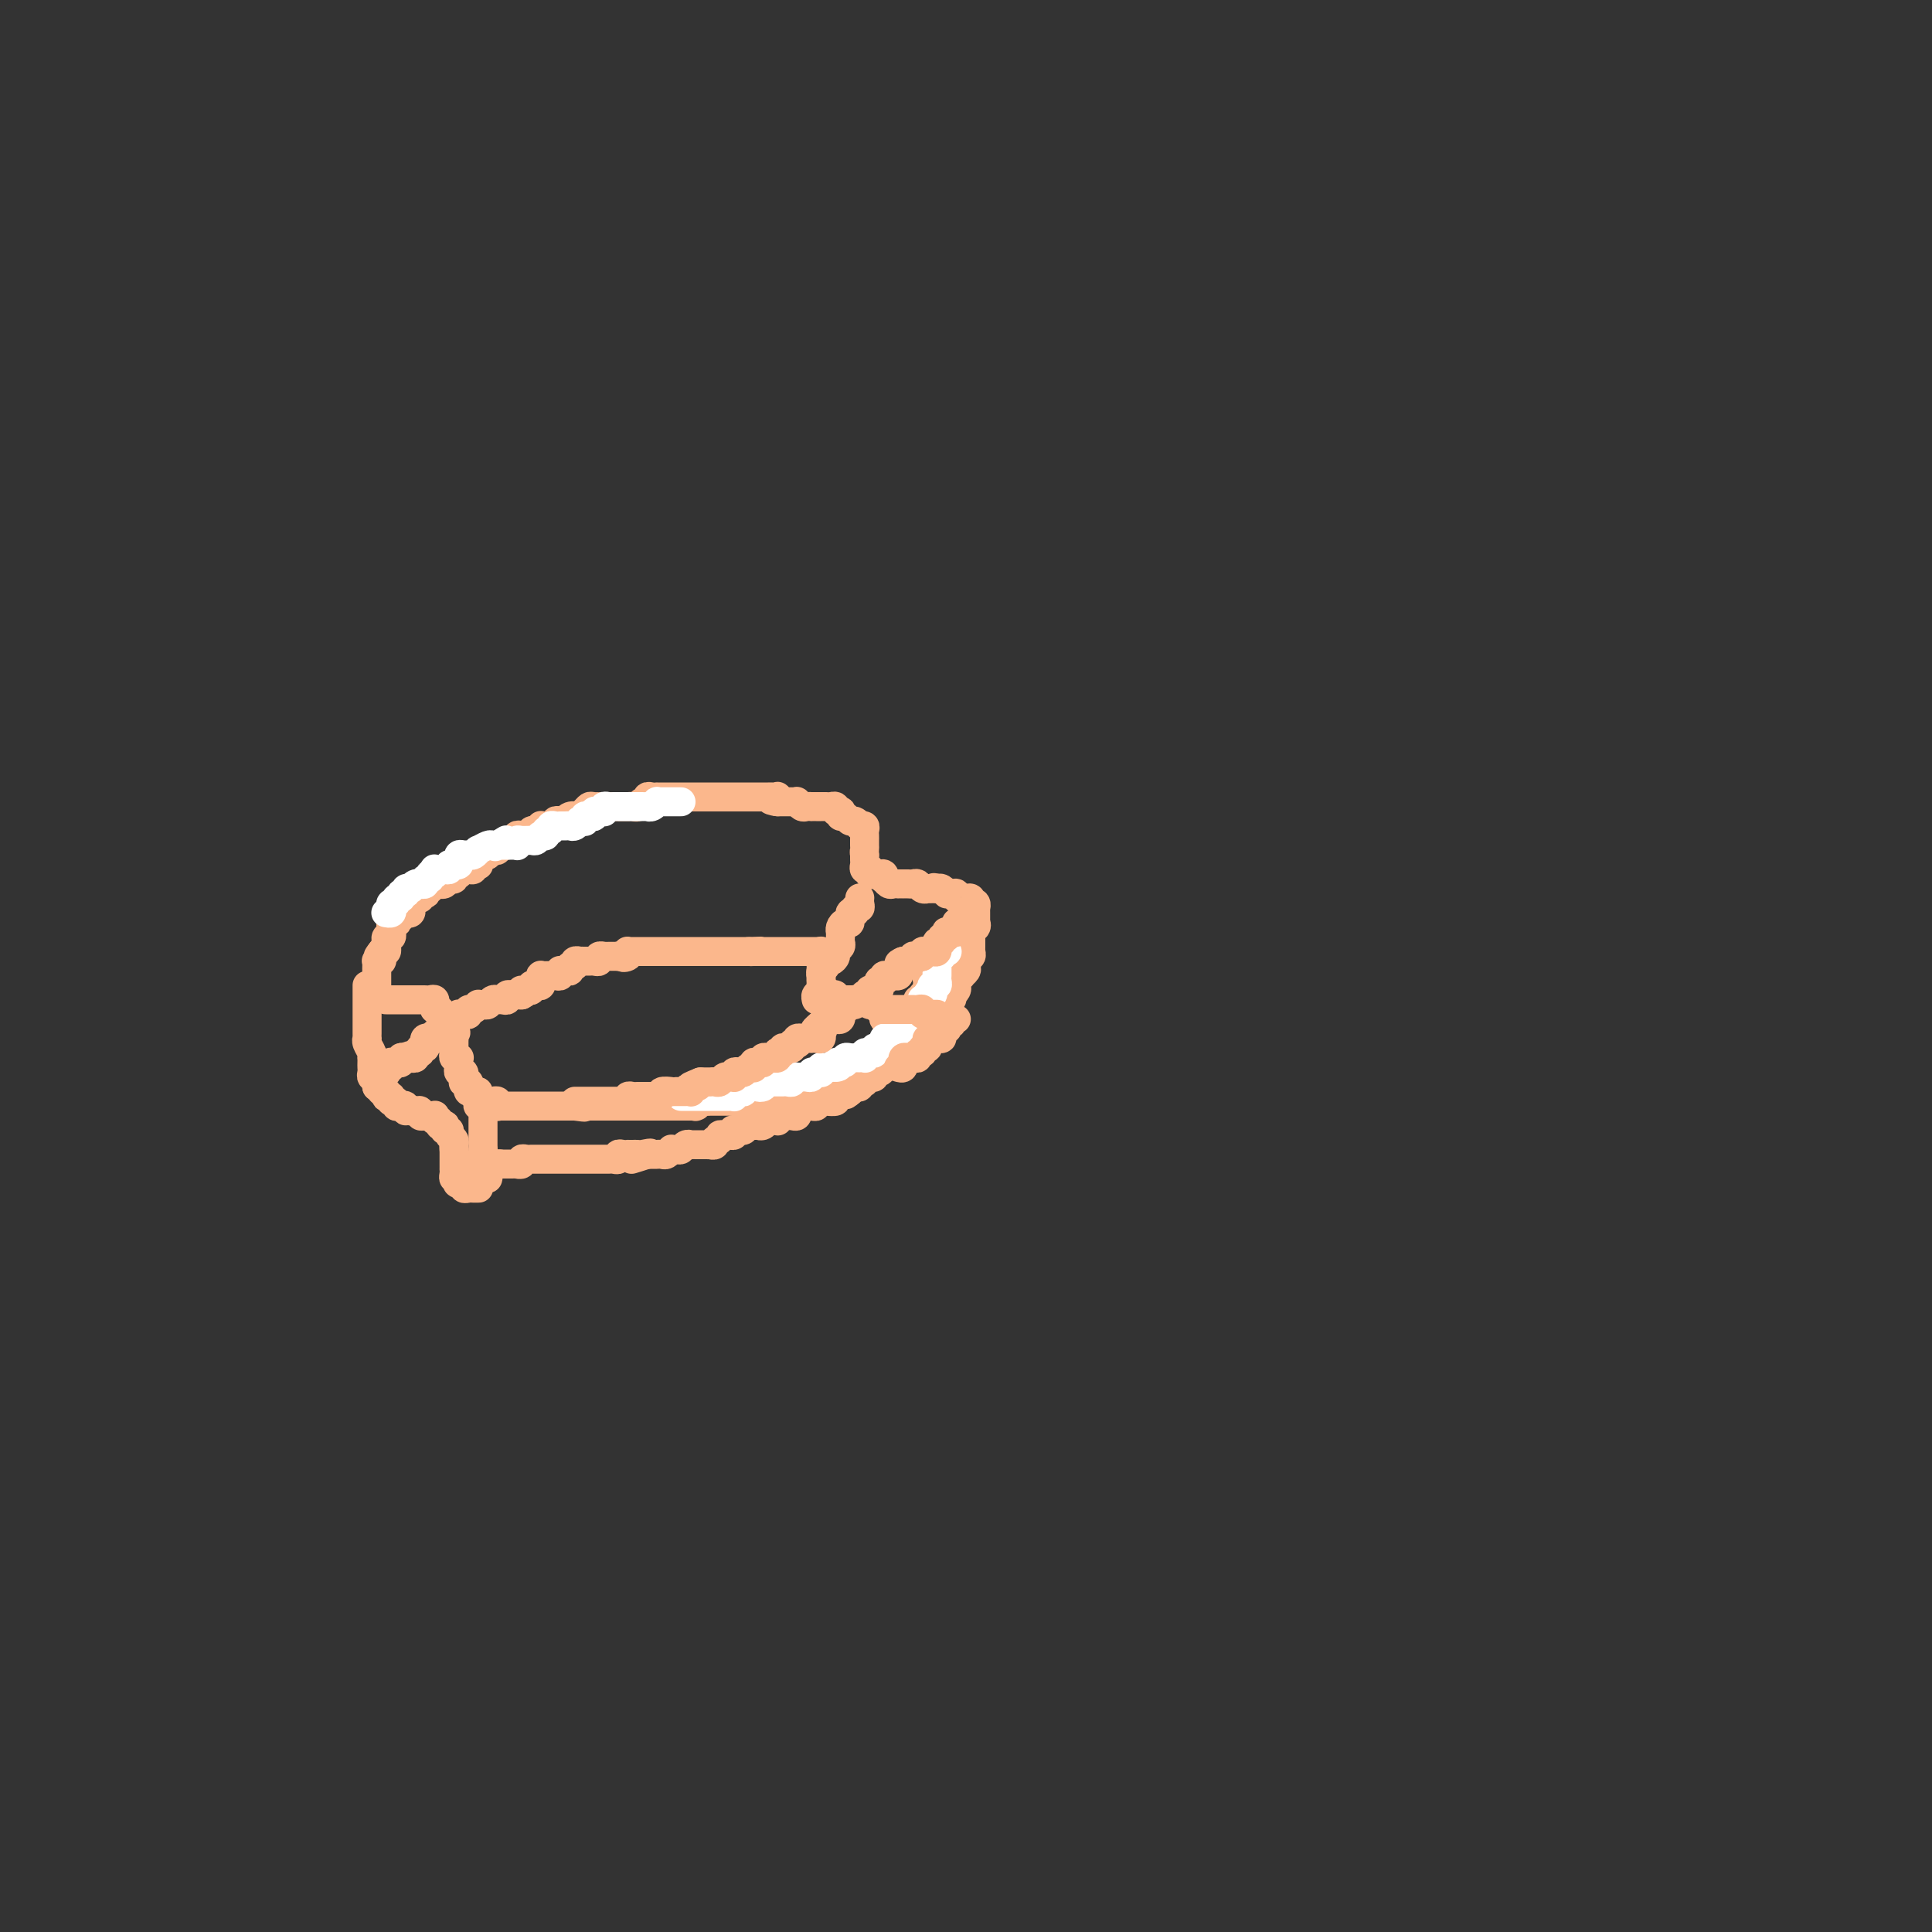 <svg viewBox='0 0 400 400' version='1.1' xmlns='http://www.w3.org/2000/svg' xmlns:xlink='http://www.w3.org/1999/xlink'><rect x="0" y="0" width="400" height="400" fill="#333333" stroke="none"/><g fill='none' stroke='#FBB78C' stroke-width='6' stroke-linecap='round' stroke-linejoin='round'><path d='M80,207c-0.120,-0.000 -0.239,-0.000 0,0c0.239,0.000 0.837,0.000 1,0c0.163,-0.000 -0.110,-0.000 0,0c0.110,0.000 0.603,0.000 1,0c0.397,-0.000 0.698,-0.000 1,0c0.302,0.000 0.606,0.000 1,0c0.394,-0.000 0.880,-0.000 1,0c0.120,0.000 -0.125,0.000 0,0c0.125,-0.000 0.621,-0.000 1,0c0.379,0.000 0.640,0.000 1,0c0.360,-0.000 0.818,-0.001 1,0c0.182,0.001 0.087,0.004 0,0c-0.087,-0.004 -0.167,-0.016 0,0c0.167,0.016 0.579,0.061 1,0c0.421,-0.061 0.849,-0.228 1,0c0.151,0.228 0.026,0.850 0,1c-0.026,0.150 0.048,-0.171 0,0c-0.048,0.171 -0.220,0.834 0,1c0.220,0.166 0.830,-0.167 1,0c0.170,0.167 -0.099,0.833 0,1c0.099,0.167 0.566,-0.166 1,0c0.434,0.166 0.834,0.832 1,1c0.166,0.168 0.096,-0.161 0,0c-0.096,0.161 -0.218,0.813 0,1c0.218,0.187 0.777,-0.089 1,0c0.223,0.089 0.112,0.545 0,1'/><path d='M94,213c0.774,1.094 0.207,0.828 0,1c-0.207,0.172 -0.056,0.781 0,1c0.056,0.219 0.015,0.048 0,0c-0.015,-0.048 -0.004,0.028 0,0c0.004,-0.028 -0.000,-0.162 0,0c0.000,0.162 0.004,0.618 0,1c-0.004,0.382 -0.015,0.691 0,1c0.015,0.309 0.057,0.618 0,1c-0.057,0.382 -0.211,0.838 0,1c0.211,0.162 0.789,0.032 1,0c0.211,-0.032 0.056,0.034 0,0c-0.056,-0.034 -0.011,-0.168 0,0c0.011,0.168 -0.011,0.637 0,1c0.011,0.363 0.055,0.618 0,1c-0.055,0.382 -0.211,0.891 0,1c0.211,0.109 0.788,-0.181 1,0c0.212,0.181 0.061,0.832 0,1c-0.061,0.168 -0.030,-0.148 0,0c0.030,0.148 0.060,0.762 0,1c-0.060,0.238 -0.209,0.102 0,0c0.209,-0.102 0.777,-0.171 1,0c0.223,0.171 0.101,0.582 0,1c-0.101,0.418 -0.181,0.843 0,1c0.181,0.157 0.623,0.045 1,0c0.377,-0.045 0.688,-0.022 1,0'/><path d='M99,226c0.769,2.254 0.191,1.389 0,1c-0.191,-0.389 0.004,-0.300 0,0c-0.004,0.300 -0.209,0.813 0,1c0.209,0.187 0.830,0.049 1,0c0.170,-0.049 -0.112,-0.009 0,0c0.112,0.009 0.619,-0.012 1,0c0.381,0.012 0.637,0.056 1,0c0.363,-0.056 0.832,-0.211 1,0c0.168,0.211 0.034,0.789 0,1c-0.034,0.211 0.032,0.057 0,0c-0.032,-0.057 -0.162,-0.015 0,0c0.162,0.015 0.617,0.004 1,0c0.383,-0.004 0.694,-0.001 1,0c0.306,0.001 0.607,0.000 1,0c0.393,-0.000 0.879,-0.000 1,0c0.121,0.000 -0.122,0.000 0,0c0.122,-0.000 0.611,-0.000 1,0c0.389,0.000 0.679,0.000 1,0c0.321,-0.000 0.674,-0.000 1,0c0.326,0.000 0.626,0.000 1,0c0.374,-0.000 0.821,-0.000 1,0c0.179,0.000 0.089,0.000 0,0c-0.089,-0.000 -0.178,-0.000 0,0c0.178,0.000 0.621,0.000 1,0c0.379,-0.000 0.693,-0.000 1,0c0.307,0.000 0.607,0.000 1,0c0.393,-0.000 0.879,-0.000 1,0c0.121,0.000 -0.122,0.000 0,0c0.122,-0.000 0.610,-0.000 1,0c0.390,0.000 0.683,0.000 1,0c0.317,-0.000 0.659,-0.000 1,0'/><path d='M119,229c3.338,0.464 1.682,0.124 1,0c-0.682,-0.124 -0.390,-0.033 0,0c0.390,0.033 0.878,0.009 1,0c0.122,-0.009 -0.121,-0.002 0,0c0.121,0.002 0.606,0.001 1,0c0.394,-0.001 0.697,-0.000 1,0c0.303,0.000 0.606,0.000 1,0c0.394,-0.000 0.880,-0.000 1,0c0.120,0.000 -0.126,0.000 0,0c0.126,-0.000 0.625,-0.000 1,0c0.375,0.000 0.626,0.000 1,0c0.374,-0.000 0.870,-0.000 1,0c0.130,0.000 -0.106,0.000 0,0c0.106,-0.000 0.553,-0.000 1,0c0.447,0.000 0.893,0.000 1,0c0.107,-0.000 -0.125,-0.000 0,0c0.125,0.000 0.607,0.000 1,0c0.393,-0.000 0.696,-0.000 1,0c0.304,0.000 0.607,0.000 1,0c0.393,-0.000 0.875,-0.000 1,0c0.125,0.000 -0.107,0.000 0,0c0.107,-0.000 0.553,-0.000 1,0c0.447,0.000 0.894,0.000 1,0c0.106,0.000 -0.130,0.000 0,0c0.130,0.000 0.626,0.000 1,0c0.374,0.000 0.625,0.000 1,0c0.375,0.000 0.874,0.000 1,0c0.126,0.000 -0.121,0.000 0,0c0.121,0.000 0.609,0.000 1,0c0.391,0.000 0.683,0.000 1,0c0.317,0.000 0.658,0.000 1,0'/><path d='M142,229c3.802,-0.001 1.806,-0.004 1,0c-0.806,0.004 -0.423,0.015 0,0c0.423,-0.015 0.887,-0.057 1,0c0.113,0.057 -0.124,0.211 0,0c0.124,-0.211 0.611,-0.789 1,-1c0.389,-0.211 0.682,-0.057 1,0c0.318,0.057 0.662,0.015 1,0c0.338,-0.015 0.669,-0.004 1,0c0.331,0.004 0.663,0.001 1,0c0.337,-0.001 0.678,-0.000 1,0c0.322,0.000 0.625,0.000 1,0c0.375,-0.000 0.821,-0.000 1,0c0.179,0.000 0.089,0.000 0,0c-0.089,-0.000 -0.179,-0.000 0,0c0.179,0.000 0.626,0.001 1,0c0.374,-0.001 0.674,-0.004 1,0c0.326,0.004 0.679,0.015 1,0c0.321,-0.015 0.611,-0.057 1,0c0.389,0.057 0.878,0.211 1,0c0.122,-0.211 -0.121,-0.789 0,-1c0.121,-0.211 0.607,-0.057 1,0c0.393,0.057 0.694,0.016 1,0c0.306,-0.016 0.616,-0.008 1,0c0.384,0.008 0.842,0.016 1,0c0.158,-0.016 0.017,-0.057 0,0c-0.017,0.057 0.090,0.212 0,0c-0.090,-0.212 -0.379,-0.793 0,-1c0.379,-0.207 1.425,-0.042 2,0c0.575,0.042 0.679,-0.040 1,0c0.321,0.040 0.860,0.203 1,0c0.140,-0.203 -0.117,-0.772 0,-1c0.117,-0.228 0.610,-0.114 1,0c0.390,0.114 0.678,0.228 1,0c0.322,-0.228 0.678,-0.797 1,-1c0.322,-0.203 0.611,-0.040 1,0c0.389,0.040 0.877,-0.042 1,0c0.123,0.042 -0.121,0.207 0,0c0.121,-0.207 0.606,-0.788 1,-1c0.394,-0.212 0.697,-0.056 1,0c0.303,0.056 0.606,0.011 1,0c0.394,-0.011 0.879,0.012 1,0c0.121,-0.012 -0.123,-0.058 0,0c0.123,0.058 0.611,0.222 1,0c0.389,-0.222 0.678,-0.829 1,-1c0.322,-0.171 0.678,0.094 1,0c0.322,-0.094 0.611,-0.547 1,-1c0.389,-0.453 0.877,-0.906 1,-1c0.123,-0.094 -0.121,0.171 0,0c0.121,-0.171 0.606,-0.778 1,-1c0.394,-0.222 0.697,-0.059 1,0c0.303,0.059 0.606,0.013 1,0c0.394,-0.013 0.880,0.007 1,0c0.120,-0.007 -0.127,-0.039 0,0c0.127,0.039 0.626,0.150 1,0c0.374,-0.150 0.621,-0.561 1,-1c0.379,-0.439 0.889,-0.906 1,-1c0.111,-0.094 -0.176,0.185 0,0c0.176,-0.185 0.816,-0.834 1,-1c0.184,-0.166 -0.088,0.151 0,0c0.088,-0.151 0.535,-0.772 1,-1c0.465,-0.228 0.948,-0.065 1,0c0.052,0.065 -0.326,0.031 0,0c0.326,-0.031 1.355,-0.060 2,0c0.645,0.060 0.904,0.208 1,0c0.096,-0.208 0.027,-0.774 0,-1c-0.027,-0.226 -0.014,-0.113 0,0'/><path d='M192,214c2.585,-1.631 0.549,-1.208 0,-1c-0.549,0.208 0.389,0.200 1,0c0.611,-0.200 0.895,-0.594 1,-1c0.105,-0.406 0.032,-0.826 0,-1c-0.032,-0.174 -0.022,-0.102 0,0c0.022,0.102 0.058,0.234 0,0c-0.058,-0.234 -0.208,-0.833 0,-1c0.208,-0.167 0.774,0.100 1,0c0.226,-0.100 0.113,-0.566 0,-1c-0.113,-0.434 -0.228,-0.834 0,-1c0.228,-0.166 0.797,-0.096 1,0c0.203,0.096 0.041,0.218 0,0c-0.041,-0.218 0.041,-0.776 0,-1c-0.041,-0.224 -0.203,-0.116 0,0c0.203,0.116 0.772,0.238 1,0c0.228,-0.238 0.114,-0.837 0,-1c-0.114,-0.163 -0.228,0.110 0,0c0.228,-0.110 0.797,-0.604 1,-1c0.203,-0.396 0.039,-0.694 0,-1c-0.039,-0.306 0.046,-0.621 0,-1c-0.046,-0.379 -0.222,-0.822 0,-1c0.222,-0.178 0.844,-0.090 1,0c0.156,0.090 -0.154,0.183 0,0c0.154,-0.183 0.772,-0.642 1,-1c0.228,-0.358 0.065,-0.617 0,-1c-0.065,-0.383 -0.031,-0.891 0,-1c0.031,-0.109 0.061,0.182 0,0c-0.061,-0.182 -0.212,-0.836 0,-1c0.212,-0.164 0.789,0.164 1,0c0.211,-0.164 0.057,-0.818 0,-1c-0.057,-0.182 -0.015,0.110 0,0c0.015,-0.110 0.004,-0.622 0,-1c-0.004,-0.378 -0.001,-0.623 0,-1c0.001,-0.377 0.000,-0.884 0,-1c-0.000,-0.116 -0.000,0.161 0,0c0.000,-0.161 0.000,-0.760 0,-1c-0.000,-0.240 -0.000,-0.120 0,0'/><path d='M201,193c1.332,-3.491 0.161,-1.719 0,-1c-0.161,0.719 0.689,0.386 1,0c0.311,-0.386 0.083,-0.826 0,-1c-0.083,-0.174 -0.022,-0.084 0,0c0.022,0.084 0.006,0.162 0,0c-0.006,-0.162 -0.002,-0.564 0,-1c0.002,-0.436 0.002,-0.905 0,-1c-0.002,-0.095 -0.004,0.185 0,0c0.004,-0.185 0.015,-0.833 0,-1c-0.015,-0.167 -0.056,0.148 0,0c0.056,-0.148 0.208,-0.757 0,-1c-0.208,-0.243 -0.776,-0.118 -1,0c-0.224,0.118 -0.102,0.229 0,0c0.102,-0.229 0.186,-0.797 0,-1c-0.186,-0.203 -0.641,-0.040 -1,0c-0.359,0.040 -0.622,-0.042 -1,0c-0.378,0.042 -0.871,0.208 -1,0c-0.129,-0.208 0.106,-0.792 0,-1c-0.106,-0.208 -0.553,-0.042 -1,0c-0.447,0.042 -0.893,-0.040 -1,0c-0.107,0.040 0.125,0.203 0,0c-0.125,-0.203 -0.607,-0.772 -1,-1c-0.393,-0.228 -0.696,-0.114 -1,0'/><path d='M194,184c-1.249,-0.464 -0.372,-0.125 0,0c0.372,0.125 0.240,0.034 0,0c-0.240,-0.034 -0.589,-0.013 -1,0c-0.411,0.013 -0.884,0.018 -1,0c-0.116,-0.018 0.124,-0.057 0,0c-0.124,0.057 -0.611,0.211 -1,0c-0.389,-0.211 -0.679,-0.789 -1,-1c-0.321,-0.211 -0.673,-0.057 -1,0c-0.327,0.057 -0.627,0.015 -1,0c-0.373,-0.015 -0.817,-0.004 -1,0c-0.183,0.004 -0.105,0.001 0,0c0.105,-0.001 0.235,0.001 0,0c-0.235,-0.001 -0.837,-0.004 -1,0c-0.163,0.004 0.114,0.016 0,0c-0.114,-0.016 -0.618,-0.061 -1,0c-0.382,0.061 -0.641,0.227 -1,0c-0.359,-0.227 -0.817,-0.846 -1,-1c-0.183,-0.154 -0.091,0.156 0,0c0.091,-0.156 0.182,-0.778 0,-1c-0.182,-0.222 -0.636,-0.046 -1,0c-0.364,0.046 -0.637,-0.039 -1,0c-0.363,0.039 -0.815,0.204 -1,0c-0.185,-0.204 -0.102,-0.775 0,-1c0.102,-0.225 0.224,-0.102 0,0c-0.224,0.102 -0.792,0.185 -1,0c-0.208,-0.185 -0.056,-0.637 0,-1c0.056,-0.363 0.015,-0.636 0,-1c-0.015,-0.364 -0.004,-0.818 0,-1c0.004,-0.182 0.002,-0.091 0,0'/><path d='M179,177c-0.155,-0.786 -0.041,-0.749 0,-1c0.041,-0.251 0.011,-0.788 0,-1c-0.011,-0.212 -0.003,-0.098 0,0c0.003,0.098 0.002,0.180 0,0c-0.002,-0.180 -0.005,-0.623 0,-1c0.005,-0.377 0.016,-0.688 0,-1c-0.016,-0.312 -0.060,-0.623 0,-1c0.060,-0.377 0.223,-0.818 0,-1c-0.223,-0.182 -0.833,-0.105 -1,0c-0.167,0.105 0.109,0.239 0,0c-0.109,-0.239 -0.604,-0.852 -1,-1c-0.396,-0.148 -0.694,0.170 -1,0c-0.306,-0.170 -0.622,-0.829 -1,-1c-0.378,-0.171 -0.818,0.147 -1,0c-0.182,-0.147 -0.104,-0.757 0,-1c0.104,-0.243 0.235,-0.118 0,0c-0.235,0.118 -0.837,0.228 -1,0c-0.163,-0.228 0.114,-0.793 0,-1c-0.114,-0.207 -0.618,-0.055 -1,0c-0.382,0.055 -0.641,0.015 -1,0c-0.359,-0.015 -0.818,-0.004 -1,0c-0.182,0.004 -0.086,0.001 0,0c0.086,-0.001 0.164,-0.001 0,0c-0.164,0.001 -0.568,0.001 -1,0c-0.432,-0.001 -0.890,-0.004 -1,0c-0.110,0.004 0.129,0.015 0,0c-0.129,-0.015 -0.625,-0.057 -1,0c-0.375,0.057 -0.629,0.211 -1,0c-0.371,-0.211 -0.859,-0.789 -1,-1c-0.141,-0.211 0.065,-0.057 0,0c-0.065,0.057 -0.402,0.015 -1,0c-0.598,-0.015 -1.457,-0.004 -2,0c-0.543,0.004 -0.772,0.002 -1,0'/><path d='M161,166c-2.781,-0.713 -0.734,0.005 0,0c0.734,-0.005 0.155,-0.733 0,-1c-0.155,-0.267 0.113,-0.071 0,0c-0.113,0.071 -0.608,0.019 -1,0c-0.392,-0.019 -0.682,-0.005 -1,0c-0.318,0.005 -0.662,0.001 -1,0c-0.338,-0.001 -0.668,-0.000 -1,0c-0.332,0.000 -0.667,0.000 -1,0c-0.333,-0.000 -0.664,-0.000 -1,0c-0.336,0.000 -0.678,0.000 -1,0c-0.322,-0.000 -0.625,-0.000 -1,0c-0.375,0.000 -0.821,0.000 -1,0c-0.179,-0.000 -0.089,-0.000 0,0c0.089,0.000 0.179,0.000 0,0c-0.179,-0.000 -0.626,-0.000 -1,0c-0.374,0.000 -0.674,0.000 -1,0c-0.326,-0.000 -0.679,-0.000 -1,0c-0.321,0.000 -0.611,0.000 -1,0c-0.389,-0.000 -0.879,-0.000 -1,0c-0.121,0.000 0.126,-0.000 0,0c-0.126,0.000 -0.627,0.000 -1,0c-0.373,-0.000 -0.620,-0.000 -1,0c-0.380,0.000 -0.893,0.000 -1,0c-0.107,-0.000 0.193,-0.000 0,0c-0.193,0.000 -0.879,0.000 -1,0c-0.121,-0.000 0.322,-0.000 0,0c-0.322,0.000 -1.410,0.000 -2,0c-0.590,-0.000 -0.683,-0.000 -1,0c-0.317,0.000 -0.860,0.000 -1,0c-0.140,-0.000 0.121,-0.000 0,0c-0.121,0.000 -0.624,0.000 -1,0c-0.376,-0.000 -0.627,-0.001 -1,0c-0.373,0.001 -0.870,0.004 -1,0c-0.130,-0.004 0.106,-0.016 0,0c-0.106,0.016 -0.553,0.061 -1,0c-0.447,-0.061 -0.893,-0.226 -1,0c-0.107,0.226 0.125,0.845 0,1c-0.125,0.155 -0.606,-0.155 -1,0c-0.394,0.155 -0.702,0.774 -1,1c-0.298,0.226 -0.587,0.061 -1,0c-0.413,-0.061 -0.951,-0.016 -1,0c-0.049,0.016 0.391,0.004 0,0c-0.391,-0.004 -1.611,-0.001 -2,0c-0.389,0.001 0.055,0.000 0,0c-0.055,-0.000 -0.610,0.000 -1,0c-0.390,-0.000 -0.615,-0.001 -1,0c-0.385,0.001 -0.929,0.003 -1,0c-0.071,-0.003 0.330,-0.011 0,0c-0.330,0.011 -1.393,0.042 -2,0c-0.607,-0.042 -0.758,-0.156 -1,0c-0.242,0.156 -0.576,0.581 -1,1c-0.424,0.419 -0.939,0.830 -1,1c-0.061,0.170 0.333,0.097 0,0c-0.333,-0.097 -1.394,-0.218 -2,0c-0.606,0.218 -0.757,0.776 -1,1c-0.243,0.224 -0.577,0.112 -1,0c-0.423,-0.112 -0.936,-0.226 -1,0c-0.064,0.226 0.323,0.792 0,1c-0.323,0.208 -1.354,0.060 -2,0c-0.646,-0.060 -0.908,-0.030 -1,0c-0.092,0.030 -0.013,0.060 0,0c0.013,-0.060 -0.038,-0.208 0,0c0.038,0.208 0.165,0.774 0,1c-0.165,0.226 -0.623,0.112 -1,0c-0.377,-0.112 -0.675,-0.222 -1,0c-0.325,0.222 -0.678,0.778 -1,1c-0.322,0.222 -0.612,0.111 -1,0c-0.388,-0.111 -0.874,-0.222 -1,0c-0.126,0.222 0.107,0.778 0,1c-0.107,0.222 -0.553,0.111 -1,0'/><path d='M106,174c-4.514,1.618 -1.798,1.165 -1,1c0.798,-0.165 -0.321,-0.040 -1,0c-0.679,0.040 -0.917,-0.003 -1,0c-0.083,0.003 -0.012,0.052 0,0c0.012,-0.052 -0.034,-0.206 0,0c0.034,0.206 0.150,0.773 0,1c-0.150,0.227 -0.566,0.113 -1,0c-0.434,-0.113 -0.887,-0.224 -1,0c-0.113,0.224 0.113,0.782 0,1c-0.113,0.218 -0.565,0.097 -1,0c-0.435,-0.097 -0.853,-0.171 -1,0c-0.147,0.171 -0.025,0.585 0,1c0.025,0.415 -0.049,0.829 0,1c0.049,0.171 0.219,0.098 0,0c-0.219,-0.098 -0.828,-0.222 -1,0c-0.172,0.222 0.093,0.790 0,1c-0.093,0.210 -0.546,0.060 -1,0c-0.454,-0.060 -0.910,-0.031 -1,0c-0.090,0.031 0.187,0.065 0,0c-0.187,-0.065 -0.838,-0.229 -1,0c-0.162,0.229 0.164,0.850 0,1c-0.164,0.150 -0.819,-0.170 -1,0c-0.181,0.170 0.110,0.830 0,1c-0.110,0.170 -0.622,-0.150 -1,0c-0.378,0.150 -0.622,0.771 -1,1c-0.378,0.229 -0.890,0.065 -1,0c-0.110,-0.065 0.182,-0.031 0,0c-0.182,0.031 -0.837,0.060 -1,0c-0.163,-0.060 0.166,-0.209 0,0c-0.166,0.209 -0.828,0.774 -1,1c-0.172,0.226 0.146,0.112 0,0c-0.146,-0.112 -0.756,-0.222 -1,0c-0.244,0.222 -0.121,0.777 0,1c0.121,0.223 0.239,0.115 0,0c-0.239,-0.115 -0.834,-0.237 -1,0c-0.166,0.237 0.099,0.833 0,1c-0.099,0.167 -0.561,-0.095 -1,0c-0.439,0.095 -0.854,0.547 -1,1c-0.146,0.453 -0.024,0.906 0,1c0.024,0.094 -0.050,-0.172 0,0c0.050,0.172 0.225,0.782 0,1c-0.225,0.218 -0.849,0.043 -1,0c-0.151,-0.043 0.169,0.045 0,0c-0.169,-0.045 -0.829,-0.222 -1,0c-0.171,0.222 0.147,0.843 0,1c-0.147,0.157 -0.757,-0.152 -1,0c-0.243,0.152 -0.118,0.763 0,1c0.118,0.237 0.227,0.101 0,0c-0.227,-0.101 -0.792,-0.167 -1,0c-0.208,0.167 -0.060,0.565 0,1c0.060,0.435 0.030,0.905 0,1c-0.030,0.095 -0.061,-0.186 0,0c0.061,0.186 0.212,0.837 0,1c-0.212,0.163 -0.788,-0.163 -1,0c-0.212,0.163 -0.060,0.814 0,1c0.060,0.186 0.026,-0.095 0,0c-0.026,0.095 -0.046,0.564 0,1c0.046,0.436 0.156,0.839 0,1c-0.156,0.161 -0.578,0.081 -1,0'/><path d='M79,197c-1.388,1.966 -0.358,0.382 0,0c0.358,-0.382 0.043,0.436 0,1c-0.043,0.564 0.185,0.872 0,1c-0.185,0.128 -0.781,0.077 -1,0c-0.219,-0.077 -0.059,-0.179 0,0c0.059,0.179 0.016,0.639 0,1c-0.016,0.361 -0.004,0.621 0,1c0.004,0.379 0.001,0.875 0,1c-0.001,0.125 -0.000,-0.120 0,0c0.000,0.120 0.000,0.607 0,1c-0.000,0.393 -0.000,0.693 0,1c0.000,0.307 0.000,0.621 0,1c-0.000,0.379 -0.000,0.823 0,1c0.000,0.177 0.000,0.089 0,0'/><path d='M99,228c0.030,-0.119 0.061,-0.238 0,0c-0.061,0.238 -0.212,0.834 0,1c0.212,0.166 0.789,-0.096 1,0c0.211,0.096 0.057,0.552 0,1c-0.057,0.448 -0.015,0.890 0,1c0.015,0.110 0.004,-0.111 0,0c-0.004,0.111 -0.001,0.555 0,1c0.001,0.445 0.000,0.893 0,1c-0.000,0.107 -0.000,-0.125 0,0c0.000,0.125 0.000,0.607 0,1c-0.000,0.393 -0.000,0.696 0,1c0.000,0.304 0.000,0.607 0,1c-0.000,0.393 -0.000,0.875 0,1c0.000,0.125 0.000,-0.107 0,0c-0.000,0.107 -0.000,0.554 0,1'/><path d='M100,238c0.155,1.785 0.041,1.248 0,1c-0.041,-0.248 -0.011,-0.207 0,0c0.011,0.207 0.002,0.581 0,1c-0.002,0.419 0.003,0.882 0,1c-0.003,0.118 -0.015,-0.108 0,0c0.015,0.108 0.056,0.551 0,1c-0.056,0.449 -0.211,0.904 0,1c0.211,0.096 0.788,-0.166 1,0c0.212,0.166 0.061,0.762 0,1c-0.061,0.238 -0.030,0.119 0,0'/><path d='M99,246c0.091,-0.002 0.183,-0.004 0,0c-0.183,0.004 -0.640,0.015 -1,0c-0.360,-0.015 -0.622,-0.056 -1,0c-0.378,0.056 -0.871,0.207 -1,0c-0.129,-0.207 0.106,-0.774 0,-1c-0.106,-0.226 -0.553,-0.113 -1,0'/><path d='M95,245c-0.635,-0.091 -0.223,0.182 0,0c0.223,-0.182 0.256,-0.818 0,-1c-0.256,-0.182 -0.801,0.091 -1,0c-0.199,-0.091 -0.053,-0.545 0,-1c0.053,-0.455 0.014,-0.909 0,-1c-0.014,-0.091 -0.004,0.182 0,0c0.004,-0.182 0.001,-0.819 0,-1c-0.001,-0.181 -0.000,0.092 0,0c0.000,-0.092 0.000,-0.551 0,-1c-0.000,-0.449 -0.000,-0.890 0,-1c0.000,-0.110 0.000,0.111 0,0c-0.000,-0.111 -0.000,-0.556 0,-1'/><path d='M94,238c-0.150,-1.323 -0.025,-1.129 0,-1c0.025,0.129 -0.050,0.193 0,0c0.050,-0.193 0.223,-0.644 0,-1c-0.223,-0.356 -0.843,-0.618 -1,-1c-0.157,-0.382 0.150,-0.886 0,-1c-0.150,-0.114 -0.757,0.162 -1,0c-0.243,-0.162 -0.121,-0.760 0,-1c0.121,-0.240 0.243,-0.121 0,0c-0.243,0.121 -0.849,0.243 -1,0c-0.151,-0.243 0.153,-0.850 0,-1c-0.153,-0.150 -0.763,0.156 -1,0c-0.237,-0.156 -0.102,-0.774 0,-1c0.102,-0.226 0.172,-0.061 0,0c-0.172,0.061 -0.586,0.017 -1,0c-0.414,-0.017 -0.828,-0.008 -1,0c-0.172,0.008 -0.101,0.016 0,0c0.101,-0.016 0.234,-0.057 0,0c-0.234,0.057 -0.833,0.211 -1,0c-0.167,-0.211 0.100,-0.789 0,-1c-0.100,-0.211 -0.565,-0.057 -1,0c-0.435,0.057 -0.838,0.016 -1,0c-0.162,-0.016 -0.081,-0.008 0,0'/><path d='M85,230c-1.630,-1.178 -1.206,-0.123 -1,0c0.206,0.123 0.195,-0.685 0,-1c-0.195,-0.315 -0.574,-0.137 -1,0c-0.426,0.137 -0.899,0.234 -1,0c-0.101,-0.234 0.170,-0.798 0,-1c-0.170,-0.202 -0.781,-0.040 -1,0c-0.219,0.040 -0.045,-0.041 0,0c0.045,0.041 -0.040,0.203 0,0c0.040,-0.203 0.203,-0.772 0,-1c-0.203,-0.228 -0.773,-0.116 -1,0c-0.227,0.116 -0.112,0.237 0,0c0.112,-0.237 0.223,-0.833 0,-1c-0.223,-0.167 -0.778,0.095 -1,0c-0.222,-0.095 -0.111,-0.548 0,-1'/><path d='M79,225c-1.156,-0.778 -1.044,-0.222 -1,0c0.044,0.222 0.022,0.111 0,0'/><path d='M78,225c0.002,-0.452 0.003,-0.905 0,-1c-0.003,-0.095 -0.011,0.167 0,0c0.011,-0.167 0.042,-0.762 0,-1c-0.042,-0.238 -0.156,-0.121 0,0c0.156,0.121 0.581,0.244 1,0c0.419,-0.244 0.830,-0.854 1,-1c0.170,-0.146 0.097,0.171 0,0c-0.097,-0.171 -0.220,-0.831 0,-1c0.220,-0.169 0.781,0.152 1,0c0.219,-0.152 0.096,-0.776 0,-1c-0.096,-0.224 -0.167,-0.046 0,0c0.167,0.046 0.570,-0.039 1,0c0.430,0.039 0.885,0.203 1,0c0.115,-0.203 -0.110,-0.772 0,-1c0.110,-0.228 0.555,-0.114 1,0'/><path d='M84,219c1.150,-0.929 1.025,-0.253 1,0c-0.025,0.253 0.050,0.083 0,0c-0.050,-0.083 -0.225,-0.079 0,0c0.225,0.079 0.849,0.232 1,0c0.151,-0.232 -0.170,-0.851 0,-1c0.170,-0.149 0.830,0.171 1,0c0.170,-0.171 -0.152,-0.834 0,-1c0.152,-0.166 0.777,0.166 1,0c0.223,-0.166 0.045,-0.829 0,-1c-0.045,-0.171 0.043,0.150 0,0c-0.043,-0.150 -0.218,-0.772 0,-1c0.218,-0.228 0.828,-0.061 1,0c0.172,0.061 -0.094,0.018 0,0c0.094,-0.018 0.547,-0.009 1,0'/><path d='M90,215c0.924,-0.635 0.234,-0.223 0,0c-0.234,0.223 -0.011,0.256 0,0c0.011,-0.256 -0.189,-0.800 0,-1c0.189,-0.200 0.768,-0.057 1,0c0.232,0.057 0.116,0.029 0,0'/><path d='M95,211c0.022,-0.425 0.044,-0.850 0,-1c-0.044,-0.150 -0.153,-0.025 0,0c0.153,0.025 0.567,-0.050 1,0c0.433,0.050 0.886,0.224 1,0c0.114,-0.224 -0.110,-0.845 0,-1c0.110,-0.155 0.554,0.156 1,0c0.446,-0.156 0.893,-0.778 1,-1c0.107,-0.222 -0.125,-0.046 0,0c0.125,0.046 0.608,-0.040 1,0c0.392,0.040 0.693,0.207 1,0c0.307,-0.207 0.621,-0.788 1,-1c0.379,-0.212 0.824,-0.056 1,0c0.176,0.056 0.085,0.011 0,0c-0.085,-0.011 -0.162,0.011 0,0c0.162,-0.011 0.564,-0.056 1,0c0.436,0.056 0.905,0.211 1,0c0.095,-0.211 -0.186,-0.789 0,-1c0.186,-0.211 0.837,-0.057 1,0c0.163,0.057 -0.163,0.015 0,0c0.163,-0.015 0.813,-0.004 1,0c0.187,0.004 -0.089,0.001 0,0c0.089,-0.001 0.545,-0.001 1,0'/><path d='M108,206c1.968,-0.996 0.386,-0.985 0,-1c-0.386,-0.015 0.422,-0.055 1,0c0.578,0.055 0.925,0.207 1,0c0.075,-0.207 -0.124,-0.772 0,-1c0.124,-0.228 0.569,-0.117 1,0c0.431,0.117 0.847,0.242 1,0c0.153,-0.242 0.044,-0.849 0,-1c-0.044,-0.151 -0.022,0.156 0,0c0.022,-0.156 0.044,-0.774 0,-1c-0.044,-0.226 -0.152,-0.061 0,0c0.152,0.061 0.566,0.017 1,0c0.434,-0.017 0.887,-0.008 1,0c0.113,0.008 -0.114,0.016 0,0c0.114,-0.016 0.569,-0.057 1,0c0.431,0.057 0.837,0.213 1,0c0.163,-0.213 0.081,-0.793 0,-1c-0.081,-0.207 -0.161,-0.040 0,0c0.161,0.040 0.564,-0.046 1,0c0.436,0.046 0.905,0.222 1,0c0.095,-0.222 -0.186,-0.844 0,-1c0.186,-0.156 0.838,0.154 1,0c0.162,-0.154 -0.167,-0.773 0,-1c0.167,-0.227 0.828,-0.061 1,0c0.172,0.061 -0.147,0.016 0,0c0.147,-0.016 0.760,-0.005 1,0c0.240,0.005 0.107,0.002 0,0c-0.107,-0.002 -0.187,-0.004 0,0c0.187,0.004 0.643,0.015 1,0c0.357,-0.015 0.617,-0.057 1,0c0.383,0.057 0.890,0.211 1,0c0.110,-0.211 -0.178,-0.789 0,-1c0.178,-0.211 0.822,-0.057 1,0c0.178,0.057 -0.110,0.015 0,0c0.110,-0.015 0.617,-0.004 1,0c0.383,0.004 0.642,0.001 1,0c0.358,-0.001 0.817,-0.000 1,0c0.183,0.000 0.092,0.000 0,0'/><path d='M128,198c3.261,-1.254 1.413,-0.389 1,0c-0.413,0.389 0.610,0.300 1,0c0.390,-0.300 0.146,-0.813 0,-1c-0.146,-0.187 -0.193,-0.050 0,0c0.193,0.050 0.625,0.013 1,0c0.375,-0.013 0.692,-0.004 1,0c0.308,0.004 0.608,0.001 1,0c0.392,-0.001 0.875,-0.000 1,0c0.125,0.000 -0.107,0.000 0,0c0.107,-0.000 0.553,-0.000 1,0c0.447,0.000 0.894,0.000 1,0c0.106,-0.000 -0.130,-0.000 0,0c0.130,0.000 0.626,0.000 1,0c0.374,-0.000 0.625,-0.000 1,0c0.375,0.000 0.874,0.000 1,0c0.126,-0.000 -0.120,-0.000 0,0c0.120,0.000 0.605,0.000 1,0c0.395,-0.000 0.698,-0.000 1,0c0.302,0.000 0.602,0.000 1,0c0.398,-0.000 0.894,-0.000 1,0c0.106,0.000 -0.179,0.000 0,0c0.179,-0.000 0.823,-0.000 1,0c0.177,0.000 -0.111,0.000 0,0c0.111,-0.000 0.621,-0.000 1,0c0.379,0.000 0.626,0.000 1,0c0.374,-0.000 0.874,-0.000 1,0c0.126,0.000 -0.121,-0.000 0,0c0.121,0.000 0.611,-0.000 1,0c0.389,0.000 0.679,-0.000 1,0c0.321,0.000 0.674,-0.000 1,0c0.326,0.000 0.626,-0.000 1,0c0.374,0.000 0.821,-0.000 1,0c0.179,0.000 0.089,-0.000 0,0c-0.089,0.000 -0.179,-0.000 0,0c0.179,0.000 0.625,-0.000 1,0c0.375,0.000 0.679,-0.000 1,0c0.321,0.000 0.661,0.000 1,0'/><path d='M155,197c4.416,-0.155 1.957,-0.041 1,0c-0.957,0.041 -0.411,0.011 0,0c0.411,-0.011 0.688,-0.003 1,0c0.312,0.003 0.658,0.001 1,0c0.342,-0.001 0.679,-0.000 1,0c0.321,0.000 0.625,0.000 1,0c0.375,-0.000 0.821,-0.000 1,0c0.179,0.000 0.089,0.000 0,0c-0.089,-0.000 -0.179,-0.000 0,0c0.179,0.000 0.625,0.000 1,0c0.375,-0.000 0.678,-0.000 1,0c0.322,0.000 0.664,0.000 1,0c0.336,-0.000 0.667,-0.000 1,0c0.333,0.000 0.667,0.000 1,0c0.333,-0.000 0.664,-0.000 1,0c0.336,0.000 0.678,0.000 1,0c0.322,-0.000 0.625,-0.000 1,0c0.375,0.000 0.821,0.000 1,0c0.179,-0.000 0.089,-0.000 0,0'/><path d='M170,197c0.000,-0.081 0.000,-0.162 0,0c0.000,0.162 0.000,0.568 0,1c0.000,0.432 0.000,0.890 0,1c0.000,0.110 0.000,-0.128 0,0c0.000,0.128 0.000,0.622 0,1c0.000,0.378 0.000,0.640 0,1c0.000,0.360 0.000,0.817 0,1c0.000,0.183 0.000,0.091 0,0'/><path d='M170,202c0.001,1.012 0.004,1.041 0,1c-0.004,-0.041 -0.016,-0.151 0,0c0.016,0.151 0.061,0.562 0,1c-0.061,0.438 -0.228,0.902 0,1c0.228,0.098 0.850,-0.171 1,0c0.150,0.171 -0.171,0.782 0,1c0.171,0.218 0.834,0.044 1,0c0.166,-0.044 -0.167,0.041 0,0c0.167,-0.041 0.832,-0.207 1,0c0.168,0.207 -0.162,0.788 0,1c0.162,0.212 0.817,0.057 1,0c0.183,-0.057 -0.105,-0.015 0,0c0.105,0.015 0.601,0.004 1,0c0.399,-0.004 0.699,-0.001 1,0c0.301,0.001 0.602,0.000 1,0c0.398,-0.000 0.891,-0.000 1,0c0.109,0.000 -0.167,0.000 0,0c0.167,-0.000 0.777,-0.000 1,0c0.223,0.000 0.060,0.000 0,0c-0.060,-0.000 -0.017,-0.000 0,0c0.017,0.000 0.009,0.000 0,0'/><path d='M179,207c0.447,-0.122 0.894,-0.244 1,0c0.106,0.244 -0.129,0.854 0,1c0.129,0.146 0.623,-0.172 1,0c0.377,0.172 0.636,0.835 1,1c0.364,0.165 0.833,-0.166 1,0c0.167,0.166 0.034,0.829 0,1c-0.034,0.171 0.032,-0.150 0,0c-0.032,0.150 -0.163,0.771 0,1c0.163,0.229 0.618,0.065 1,0c0.382,-0.065 0.691,-0.033 1,0'/><path d='M185,211c0.928,0.571 0.249,-0.001 0,0c-0.249,0.001 -0.067,0.575 0,1c0.067,0.425 0.018,0.702 0,1c-0.018,0.298 -0.005,0.619 0,1c0.005,0.381 0.002,0.824 0,1c-0.002,0.176 -0.004,0.085 0,0c0.004,-0.085 0.015,-0.164 0,0c-0.015,0.164 -0.056,0.569 0,1c0.056,0.431 0.207,0.886 0,1c-0.207,0.114 -0.774,-0.114 -1,0c-0.226,0.114 -0.113,0.570 0,1c0.113,0.430 0.226,0.832 0,1c-0.226,0.168 -0.792,0.100 -1,0c-0.208,-0.100 -0.058,-0.233 0,0c0.058,0.233 0.026,0.832 0,1c-0.026,0.168 -0.044,-0.095 0,0c0.044,0.095 0.151,0.547 0,1c-0.151,0.453 -0.561,0.906 -1,1c-0.439,0.094 -0.906,-0.172 -1,0c-0.094,0.172 0.185,0.782 0,1c-0.185,0.218 -0.834,0.044 -1,0c-0.166,-0.044 0.153,0.041 0,0c-0.153,-0.041 -0.777,-0.207 -1,0c-0.223,0.207 -0.046,0.786 0,1c0.046,0.214 -0.040,0.061 0,0c0.040,-0.061 0.204,-0.030 0,0c-0.204,0.030 -0.776,0.060 -1,0c-0.224,-0.060 -0.099,-0.209 0,0c0.099,0.209 0.171,0.778 0,1c-0.171,0.222 -0.584,0.098 -1,0c-0.416,-0.098 -0.833,-0.171 -1,0c-0.167,0.171 -0.083,0.585 0,1'/><path d='M176,226c-1.553,1.389 -0.936,0.362 -1,0c-0.064,-0.362 -0.808,-0.058 -1,0c-0.192,0.058 0.169,-0.128 0,0c-0.169,0.128 -0.868,0.570 -1,1c-0.132,0.430 0.304,0.847 0,1c-0.304,0.153 -1.348,0.041 -2,0c-0.652,-0.041 -0.911,-0.012 -1,0c-0.089,0.012 -0.009,0.007 0,0c0.009,-0.007 -0.053,-0.016 0,0c0.053,0.016 0.221,0.057 0,0c-0.221,-0.057 -0.833,-0.213 -1,0c-0.167,0.213 0.109,0.793 0,1c-0.109,0.207 -0.604,0.040 -1,0c-0.396,-0.040 -0.694,0.046 -1,0c-0.306,-0.046 -0.621,-0.222 -1,0c-0.379,0.222 -0.823,0.844 -1,1c-0.177,0.156 -0.089,-0.154 0,0c0.089,0.154 0.178,0.774 0,1c-0.178,0.226 -0.622,0.060 -1,0c-0.378,-0.060 -0.690,-0.012 -1,0c-0.310,0.012 -0.618,-0.011 -1,0c-0.382,0.011 -0.837,0.056 -1,0c-0.163,-0.056 -0.033,-0.212 0,0c0.033,0.212 -0.032,0.793 0,1c0.032,0.207 0.162,0.041 0,0c-0.162,-0.041 -0.617,0.041 -1,0c-0.383,-0.041 -0.694,-0.207 -1,0c-0.306,0.207 -0.606,0.788 -1,1c-0.394,0.212 -0.880,0.056 -1,0c-0.120,-0.056 0.128,-0.011 0,0c-0.128,0.011 -0.630,-0.011 -1,0c-0.370,0.011 -0.607,0.054 -1,0c-0.393,-0.054 -0.942,-0.207 -1,0c-0.058,0.207 0.374,0.773 0,1c-0.374,0.227 -1.553,0.114 -2,0c-0.447,-0.114 -0.162,-0.228 0,0c0.162,0.228 0.202,0.797 0,1c-0.202,0.203 -0.647,0.039 -1,0c-0.353,-0.039 -0.615,0.046 -1,0c-0.385,-0.046 -0.892,-0.223 -1,0c-0.108,0.223 0.182,0.844 0,1c-0.182,0.156 -0.836,-0.154 -1,0c-0.164,0.154 0.163,0.773 0,1c-0.163,0.227 -0.817,0.061 -1,0c-0.183,-0.061 0.105,-0.016 0,0c-0.105,0.016 -0.602,0.005 -1,0c-0.398,-0.005 -0.698,-0.002 -1,0c-0.302,0.002 -0.606,0.004 -1,0c-0.394,-0.004 -0.879,-0.015 -1,0c-0.121,0.015 0.121,0.057 0,0c-0.121,-0.057 -0.606,-0.212 -1,0c-0.394,0.212 -0.697,0.793 -1,1c-0.303,0.207 -0.606,0.041 -1,0c-0.394,-0.041 -0.880,0.041 -1,0c-0.120,-0.041 0.125,-0.207 0,0c-0.125,0.207 -0.621,0.788 -1,1c-0.379,0.212 -0.640,0.057 -1,0c-0.360,-0.057 -0.817,-0.015 -1,0c-0.183,0.015 -0.090,0.004 0,0c0.090,-0.004 0.178,-0.001 0,0c-0.178,0.001 -0.622,0.000 -1,0c-0.378,-0.000 -0.689,-0.000 -1,0'/><path d='M134,239c-6.450,2.011 -1.575,0.539 0,0c1.575,-0.539 -0.152,-0.144 -1,0c-0.848,0.144 -0.818,0.039 -1,0c-0.182,-0.039 -0.574,-0.011 -1,0c-0.426,0.011 -0.884,0.007 -1,0c-0.116,-0.007 0.109,-0.016 0,0c-0.109,0.016 -0.554,0.057 -1,0c-0.446,-0.057 -0.894,-0.211 -1,0c-0.106,0.211 0.130,0.789 0,1c-0.130,0.211 -0.626,0.057 -1,0c-0.374,-0.057 -0.625,-0.015 -1,0c-0.375,0.015 -0.874,0.004 -1,0c-0.126,-0.004 0.120,-0.001 0,0c-0.120,0.001 -0.605,0.000 -1,0c-0.395,-0.000 -0.698,-0.000 -1,0c-0.302,0.000 -0.602,0.000 -1,0c-0.398,-0.000 -0.894,-0.000 -1,0c-0.106,0.000 0.179,0.000 0,0c-0.179,-0.000 -0.821,-0.000 -1,0c-0.179,0.000 0.106,0.000 0,0c-0.106,-0.000 -0.602,-0.000 -1,0c-0.398,0.000 -0.698,0.000 -1,0c-0.302,-0.000 -0.606,-0.000 -1,0c-0.394,0.000 -0.879,0.000 -1,0c-0.121,-0.000 0.122,-0.000 0,0c-0.122,0.000 -0.607,0.000 -1,0c-0.393,-0.000 -0.693,-0.000 -1,0c-0.307,0.000 -0.621,0.000 -1,0c-0.379,-0.000 -0.823,-0.000 -1,0c-0.177,0.000 -0.089,0.000 0,0c0.089,-0.000 0.177,-0.001 0,0c-0.177,0.001 -0.621,0.004 -1,0c-0.379,-0.004 -0.694,-0.015 -1,0c-0.306,0.015 -0.603,0.057 -1,0c-0.397,-0.057 -0.894,-0.211 -1,0c-0.106,0.211 0.179,0.789 0,1c-0.179,0.211 -0.821,0.057 -1,0c-0.179,-0.057 0.106,-0.015 0,0c-0.106,0.015 -0.603,0.004 -1,0c-0.397,-0.004 -0.694,-0.001 -1,0c-0.306,0.001 -0.621,0.000 -1,0c-0.379,-0.000 -0.823,-0.000 -1,0c-0.177,0.000 -0.089,0.000 0,0'/><path d='M103,241c-4.748,0.309 -1.119,0.083 0,0c1.119,-0.083 -0.274,-0.022 -1,0c-0.726,0.022 -0.787,0.006 -1,0c-0.213,-0.006 -0.579,-0.002 -1,0c-0.421,0.002 -0.896,0.000 -1,0c-0.104,-0.000 0.164,-0.000 0,0c-0.164,0.000 -0.761,0.000 -1,0c-0.239,-0.000 -0.119,-0.000 0,0'/><path d='M198,193c-0.415,0.032 -0.829,0.064 -1,0c-0.171,-0.064 -0.098,-0.225 0,0c0.098,0.225 0.222,0.834 0,1c-0.222,0.166 -0.791,-0.113 -1,0c-0.209,0.113 -0.060,0.618 0,1c0.060,0.382 0.030,0.641 0,1c-0.030,0.359 -0.060,0.818 0,1c0.060,0.182 0.208,0.087 0,0c-0.208,-0.087 -0.774,-0.168 -1,0c-0.226,0.168 -0.113,0.584 0,1c0.113,0.416 0.228,0.834 0,1c-0.228,0.166 -0.797,0.082 -1,0c-0.203,-0.082 -0.039,-0.162 0,0c0.039,0.162 -0.046,0.564 0,1c0.046,0.436 0.223,0.904 0,1c-0.223,0.096 -0.844,-0.181 -1,0c-0.156,0.181 0.154,0.818 0,1c-0.154,0.182 -0.773,-0.092 -1,0c-0.227,0.092 -0.061,0.550 0,1c0.061,0.450 0.017,0.891 0,1c-0.017,0.109 -0.009,-0.115 0,0c0.009,0.115 0.017,0.571 0,1c-0.017,0.429 -0.061,0.833 0,1c0.061,0.167 0.226,0.097 0,0c-0.226,-0.097 -0.844,-0.222 -1,0c-0.156,0.222 0.150,0.791 0,1c-0.150,0.209 -0.757,0.060 -1,0c-0.243,-0.060 -0.121,-0.030 0,0'/><path d='M178,186c0.009,-0.080 0.017,-0.161 0,0c-0.017,0.161 -0.061,0.563 0,1c0.061,0.437 0.227,0.909 0,1c-0.227,0.091 -0.848,-0.201 -1,0c-0.152,0.201 0.166,0.894 0,1c-0.166,0.106 -0.815,-0.374 -1,0c-0.185,0.374 0.094,1.603 0,2c-0.094,0.397 -0.561,-0.038 -1,0c-0.439,0.038 -0.850,0.549 -1,1c-0.150,0.451 -0.041,0.842 0,1c0.041,0.158 0.012,0.084 0,0c-0.012,-0.084 -0.007,-0.177 0,0c0.007,0.177 0.017,0.625 0,1c-0.017,0.375 -0.060,0.679 0,1c0.060,0.321 0.222,0.660 0,1c-0.222,0.340 -0.829,0.683 -1,1c-0.171,0.317 0.094,0.610 0,1c-0.094,0.390 -0.547,0.879 -1,1c-0.453,0.121 -0.906,-0.126 -1,0c-0.094,0.126 0.171,0.625 0,1c-0.171,0.375 -0.778,0.625 -1,1c-0.222,0.375 -0.059,0.874 0,1c0.059,0.126 0.016,-0.120 0,0c-0.016,0.120 -0.003,0.607 0,1c0.003,0.393 -0.003,0.693 0,1c0.003,0.307 0.015,0.622 0,1c-0.015,0.378 -0.056,0.820 0,1c0.056,0.180 0.211,0.100 0,0c-0.211,-0.100 -0.788,-0.219 -1,0c-0.212,0.219 -0.061,0.777 0,1c0.061,0.223 0.030,0.112 0,0'/><path d='M76,204c-0.000,0.301 -0.000,0.602 0,1c0.000,0.398 0.000,0.894 0,1c-0.000,0.106 -0.000,-0.179 0,0c0.000,0.179 0.000,0.821 0,1c-0.000,0.179 -0.000,-0.107 0,0c0.000,0.107 0.000,0.606 0,1c-0.000,0.394 -0.000,0.683 0,1c0.000,0.317 0.000,0.662 0,1c-0.000,0.338 -0.000,0.669 0,1c0.000,0.331 0.000,0.663 0,1c-0.000,0.337 -0.001,0.681 0,1c0.001,0.319 0.004,0.614 0,1c-0.004,0.386 -0.015,0.864 0,1c0.015,0.136 0.057,-0.069 0,0c-0.057,0.069 -0.211,0.414 0,1c0.211,0.586 0.789,1.414 1,2c0.211,0.586 0.057,0.930 0,1c-0.057,0.070 -0.016,-0.135 0,0c0.016,0.135 0.008,0.611 0,1c-0.008,0.389 -0.016,0.693 0,1c0.016,0.307 0.057,0.618 0,1c-0.057,0.382 -0.211,0.834 0,1c0.211,0.166 0.788,0.045 1,0c0.212,-0.045 0.061,-0.013 0,0c-0.061,0.013 -0.030,0.006 0,0'/></g>
<g fill='none' stroke='#FFFFFF' stroke-width='6' stroke-linecap='round' stroke-linejoin='round'><path d='M141,227c0.301,-0.000 0.602,-0.000 1,0c0.398,0.000 0.894,0.000 1,0c0.106,-0.000 -0.179,-0.000 0,0c0.179,0.000 0.823,0.000 1,0c0.177,-0.000 -0.111,-0.000 0,0c0.111,0.000 0.621,0.000 1,0c0.379,-0.000 0.626,-0.000 1,0c0.374,0.000 0.874,0.000 1,0c0.126,-0.000 -0.121,-0.000 0,0c0.121,0.000 0.611,0.000 1,0c0.389,-0.000 0.679,-0.000 1,0c0.321,0.000 0.675,0.001 1,0c0.325,-0.001 0.622,-0.004 1,0c0.378,0.004 0.836,0.015 1,0c0.164,-0.015 0.034,-0.056 0,0c-0.034,0.056 0.029,0.207 0,0c-0.029,-0.207 -0.148,-0.774 0,-1c0.148,-0.226 0.565,-0.113 1,0c0.435,0.113 0.887,0.226 1,0c0.113,-0.226 -0.114,-0.793 0,-1c0.114,-0.207 0.569,-0.056 1,0c0.431,0.056 0.837,0.016 1,0c0.163,-0.016 0.081,-0.008 0,0'/><path d='M156,225c2.483,-0.326 1.190,-0.140 1,0c-0.190,0.140 0.723,0.234 1,0c0.277,-0.234 -0.084,-0.795 0,-1c0.084,-0.205 0.611,-0.055 1,0c0.389,0.055 0.639,0.015 1,0c0.361,-0.015 0.832,-0.004 1,0c0.168,0.004 0.034,0.001 0,0c-0.034,-0.001 0.033,0.001 0,0c-0.033,-0.001 -0.168,-0.004 0,0c0.168,0.004 0.637,0.015 1,0c0.363,-0.015 0.619,-0.057 1,0c0.381,0.057 0.886,0.211 1,0c0.114,-0.211 -0.163,-0.789 0,-1c0.163,-0.211 0.764,-0.057 1,0c0.236,0.057 0.106,0.016 0,0c-0.106,-0.016 -0.187,-0.008 0,0c0.187,0.008 0.641,0.016 1,0c0.359,-0.016 0.622,-0.057 1,0c0.378,0.057 0.872,0.212 1,0c0.128,-0.212 -0.109,-0.793 0,-1c0.109,-0.207 0.564,-0.041 1,0c0.436,0.041 0.852,-0.041 1,0c0.148,0.041 0.029,0.207 0,0c-0.029,-0.207 0.034,-0.788 0,-1c-0.034,-0.212 -0.163,-0.057 0,0c0.163,0.057 0.618,0.016 1,0c0.382,-0.016 0.691,-0.008 1,0'/><path d='M172,221c2.719,-0.558 1.517,0.048 1,0c-0.517,-0.048 -0.350,-0.749 0,-1c0.350,-0.251 0.881,-0.053 1,0c0.119,0.053 -0.176,-0.038 0,0c0.176,0.038 0.821,0.206 1,0c0.179,-0.206 -0.110,-0.787 0,-1c0.110,-0.213 0.617,-0.057 1,0c0.383,0.057 0.642,0.015 1,0c0.358,-0.015 0.814,-0.003 1,0c0.186,0.003 0.102,-0.003 0,0c-0.102,0.003 -0.221,0.015 0,0c0.221,-0.015 0.781,-0.055 1,0c0.219,0.055 0.096,0.207 0,0c-0.096,-0.207 -0.167,-0.774 0,-1c0.167,-0.226 0.570,-0.112 1,0c0.430,0.112 0.886,0.222 1,0c0.114,-0.222 -0.113,-0.776 0,-1c0.113,-0.224 0.565,-0.116 1,0c0.435,0.116 0.851,0.241 1,0c0.149,-0.241 0.030,-0.849 0,-1c-0.030,-0.151 0.030,0.156 0,0c-0.030,-0.156 -0.149,-0.774 0,-1c0.149,-0.226 0.566,-0.061 1,0c0.434,0.061 0.886,0.016 1,0c0.114,-0.016 -0.110,-0.005 0,0c0.110,0.005 0.555,0.002 1,0'/><path d='M186,215c2.161,-0.946 0.565,-0.310 0,0c-0.565,0.310 -0.099,0.294 0,0c0.099,-0.294 -0.171,-0.868 0,-1c0.171,-0.132 0.782,0.176 1,0c0.218,-0.176 0.044,-0.835 0,-1c-0.044,-0.165 0.044,0.166 0,0c-0.044,-0.166 -0.218,-0.829 0,-1c0.218,-0.171 0.829,0.151 1,0c0.171,-0.151 -0.097,-0.775 0,-1c0.097,-0.225 0.561,-0.050 1,0c0.439,0.050 0.853,-0.024 1,0c0.147,0.024 0.025,0.147 0,0c-0.025,-0.147 0.046,-0.565 0,-1c-0.046,-0.435 -0.210,-0.887 0,-1c0.210,-0.113 0.792,0.114 1,0c0.208,-0.114 0.042,-0.570 0,-1c-0.042,-0.430 0.041,-0.833 0,-1c-0.041,-0.167 -0.207,-0.096 0,0c0.207,0.096 0.786,0.218 1,0c0.214,-0.218 0.061,-0.777 0,-1c-0.061,-0.223 -0.031,-0.112 0,0'/><path d='M192,206c0.869,-1.404 0.040,-0.414 0,0c-0.040,0.414 0.707,0.252 1,0c0.293,-0.252 0.131,-0.593 0,-1c-0.131,-0.407 -0.231,-0.880 0,-1c0.231,-0.120 0.794,0.112 1,0c0.206,-0.112 0.055,-0.569 0,-1c-0.055,-0.431 -0.015,-0.836 0,-1c0.015,-0.164 0.004,-0.086 0,0c-0.004,0.086 -0.001,0.182 0,0c0.001,-0.182 -0.001,-0.641 0,-1c0.001,-0.359 0.004,-0.617 0,-1c-0.004,-0.383 -0.016,-0.891 0,-1c0.016,-0.109 0.061,0.181 0,0c-0.061,-0.181 -0.226,-0.833 0,-1c0.226,-0.167 0.845,0.151 1,0c0.155,-0.151 -0.154,-0.773 0,-1c0.154,-0.227 0.772,-0.061 1,0c0.228,0.061 0.065,0.017 0,0c-0.065,-0.017 -0.033,-0.009 0,0'/></g>
<g fill='none' stroke='#FBB78C' stroke-width='6' stroke-linecap='round' stroke-linejoin='round'><path d='M186,221c0.425,0.121 0.850,0.243 1,0c0.150,-0.243 0.025,-0.850 0,-1c-0.025,-0.150 0.048,0.156 0,0c-0.048,-0.156 -0.219,-0.773 0,-1c0.219,-0.227 0.828,-0.065 1,0c0.172,0.065 -0.094,0.033 0,0c0.094,-0.033 0.546,-0.065 1,0c0.454,0.065 0.910,0.228 1,0c0.090,-0.228 -0.186,-0.849 0,-1c0.186,-0.151 0.833,0.166 1,0c0.167,-0.166 -0.147,-0.815 0,-1c0.147,-0.185 0.756,0.094 1,0c0.244,-0.094 0.122,-0.561 0,-1c-0.122,-0.439 -0.243,-0.850 0,-1c0.243,-0.150 0.849,-0.040 1,0c0.151,0.040 -0.152,0.012 0,0c0.152,-0.012 0.758,-0.006 1,0c0.242,0.006 0.121,0.012 0,0c-0.121,-0.012 -0.242,-0.040 0,0c0.242,0.040 0.848,0.150 1,0c0.152,-0.150 -0.152,-0.561 0,-1c0.152,-0.439 0.758,-0.906 1,-1c0.242,-0.094 0.121,0.185 0,0c-0.121,-0.185 -0.242,-0.834 0,-1c0.242,-0.166 0.848,0.151 1,0c0.152,-0.151 -0.152,-0.772 0,-1c0.152,-0.228 0.758,-0.065 1,0c0.242,0.065 0.121,0.033 0,0'/><path d='M182,209c0.447,0.000 0.894,0.000 1,0c0.106,-0.000 -0.130,-0.000 0,0c0.130,0.000 0.627,0.000 1,0c0.373,-0.000 0.621,-0.000 1,0c0.379,0.000 0.889,0.000 1,0c0.111,-0.000 -0.177,-0.000 0,0c0.177,0.000 0.821,0.000 1,0c0.179,-0.000 -0.106,-0.001 0,0c0.106,0.001 0.602,0.004 1,0c0.398,-0.004 0.699,-0.015 1,0c0.301,0.015 0.602,0.057 1,0c0.398,-0.057 0.894,-0.211 1,0c0.106,0.211 -0.178,0.789 0,1c0.178,0.211 0.818,0.057 1,0c0.182,-0.057 -0.096,-0.015 0,0c0.096,0.015 0.564,0.004 1,0c0.436,-0.004 0.839,-0.001 1,0c0.161,0.001 0.081,0.001 0,0'/><path d='M198,191c0.000,0.000 0.000,1.000 0,1'/><path d='M198,192c0.065,0.381 0.227,0.833 0,1c-0.227,0.167 -0.844,0.049 -1,0c-0.156,-0.049 0.150,-0.028 0,0c-0.150,0.028 -0.757,0.064 -1,0c-0.243,-0.064 -0.121,-0.229 0,0c0.121,0.229 0.243,0.850 0,1c-0.243,0.150 -0.850,-0.171 -1,0c-0.150,0.171 0.157,0.834 0,1c-0.157,0.166 -0.777,-0.166 -1,0c-0.223,0.166 -0.049,0.829 0,1c0.049,0.171 -0.026,-0.150 0,0c0.026,0.150 0.151,0.773 0,1c-0.151,0.227 -0.580,0.060 -1,0c-0.420,-0.060 -0.830,-0.012 -1,0c-0.170,0.012 -0.101,-0.011 0,0c0.101,0.011 0.233,0.054 0,0c-0.233,-0.054 -0.832,-0.207 -1,0c-0.168,0.207 0.095,0.773 0,1c-0.095,0.227 -0.546,0.113 -1,0c-0.454,-0.113 -0.909,-0.226 -1,0c-0.091,0.226 0.182,0.793 0,1c-0.182,0.207 -0.818,0.056 -1,0c-0.182,-0.056 0.091,-0.016 0,0c-0.091,0.016 -0.545,0.008 -1,0'/><path d='M187,199c-1.718,1.019 -0.512,0.067 0,0c0.512,-0.067 0.329,0.753 0,1c-0.329,0.247 -0.805,-0.077 -1,0c-0.195,0.077 -0.107,0.557 0,1c0.107,0.443 0.235,0.850 0,1c-0.235,0.150 -0.834,0.044 -1,0c-0.166,-0.044 0.100,-0.026 0,0c-0.100,0.026 -0.566,0.059 -1,0c-0.434,-0.059 -0.834,-0.209 -1,0c-0.166,0.209 -0.096,0.778 0,1c0.096,0.222 0.219,0.098 0,0c-0.219,-0.098 -0.781,-0.171 -1,0c-0.219,0.171 -0.096,0.585 0,1c0.096,0.415 0.165,0.829 0,1c-0.165,0.171 -0.565,0.097 -1,0c-0.435,-0.097 -0.905,-0.218 -1,0c-0.095,0.218 0.184,0.776 0,1c-0.184,0.224 -0.833,0.113 -1,0c-0.167,-0.113 0.147,-0.227 0,0c-0.147,0.227 -0.757,0.797 -1,1c-0.243,0.203 -0.121,0.039 0,0c0.121,-0.039 0.240,0.046 0,0c-0.240,-0.046 -0.839,-0.224 -1,0c-0.161,0.224 0.115,0.849 0,1c-0.115,0.151 -0.619,-0.171 -1,0c-0.381,0.171 -0.637,0.834 -1,1c-0.363,0.166 -0.833,-0.166 -1,0c-0.167,0.166 -0.030,0.829 0,1c0.030,0.171 -0.047,-0.150 0,0c0.047,0.150 0.219,0.771 0,1c-0.219,0.229 -0.828,0.065 -1,0c-0.172,-0.065 0.095,-0.031 0,0c-0.095,0.031 -0.551,0.060 -1,0c-0.449,-0.060 -0.890,-0.208 -1,0c-0.110,0.208 0.111,0.774 0,1c-0.111,0.226 -0.556,0.113 -1,0'/><path d='M170,212c-2.631,2.173 -0.708,1.104 0,1c0.708,-0.104 0.200,0.757 0,1c-0.200,0.243 -0.091,-0.131 0,0c0.091,0.131 0.165,0.767 0,1c-0.165,0.233 -0.570,0.062 -1,0c-0.430,-0.062 -0.885,-0.016 -1,0c-0.115,0.016 0.109,0.003 0,0c-0.109,-0.003 -0.551,0.003 -1,0c-0.449,-0.003 -0.904,-0.015 -1,0c-0.096,0.015 0.166,0.055 0,0c-0.166,-0.055 -0.762,-0.207 -1,0c-0.238,0.207 -0.119,0.774 0,1c0.119,0.226 0.238,0.112 0,0c-0.238,-0.112 -0.833,-0.223 -1,0c-0.167,0.223 0.095,0.778 0,1c-0.095,0.222 -0.548,0.111 -1,0c-0.452,-0.111 -0.905,-0.222 -1,0c-0.095,0.222 0.168,0.778 0,1c-0.168,0.222 -0.767,0.112 -1,0c-0.233,-0.112 -0.100,-0.226 0,0c0.100,0.226 0.166,0.792 0,1c-0.166,0.208 -0.566,0.060 -1,0c-0.434,-0.060 -0.904,-0.030 -1,0c-0.096,0.030 0.181,0.060 0,0c-0.181,-0.060 -0.819,-0.208 -1,0c-0.181,0.208 0.096,0.774 0,1c-0.096,0.226 -0.565,0.112 -1,0c-0.435,-0.112 -0.838,-0.222 -1,0c-0.162,0.222 -0.085,0.778 0,1c0.085,0.222 0.177,0.111 0,0c-0.177,-0.111 -0.622,-0.222 -1,0c-0.378,0.222 -0.690,0.777 -1,1c-0.310,0.223 -0.619,0.112 -1,0c-0.381,-0.112 -0.833,-0.226 -1,0c-0.167,0.226 -0.048,0.793 0,1c0.048,0.207 0.024,0.054 0,0c-0.024,-0.054 -0.048,-0.011 0,0c0.048,0.011 0.168,-0.011 0,0c-0.168,0.011 -0.623,0.056 -1,0c-0.377,-0.056 -0.675,-0.211 -1,0c-0.325,0.211 -0.679,0.789 -1,1c-0.321,0.211 -0.611,0.057 -1,0c-0.389,-0.057 -0.877,-0.015 -1,0c-0.123,0.015 0.121,0.004 0,0c-0.121,-0.004 -0.606,-0.001 -1,0c-0.394,0.001 -0.697,0.001 -1,0'/><path d='M145,224c-4.110,1.614 -1.885,1.151 -1,1c0.885,-0.151 0.430,0.012 0,0c-0.430,-0.012 -0.836,-0.199 -1,0c-0.164,0.199 -0.085,0.786 0,1c0.085,0.214 0.176,0.057 0,0c-0.176,-0.057 -0.619,-0.015 -1,0c-0.381,0.015 -0.698,0.003 -1,0c-0.302,-0.003 -0.588,0.003 -1,0c-0.412,-0.003 -0.952,-0.015 -1,0c-0.048,0.015 0.394,0.057 0,0c-0.394,-0.057 -1.625,-0.211 -2,0c-0.375,0.211 0.106,0.789 0,1c-0.106,0.211 -0.798,0.057 -1,0c-0.202,-0.057 0.087,-0.015 0,0c-0.087,0.015 -0.548,0.004 -1,0c-0.452,-0.004 -0.894,-0.001 -1,0c-0.106,0.001 0.126,-0.001 0,0c-0.126,0.001 -0.608,0.004 -1,0c-0.392,-0.004 -0.693,-0.015 -1,0c-0.307,0.015 -0.621,0.057 -1,0c-0.379,-0.057 -0.824,-0.211 -1,0c-0.176,0.211 -0.085,0.789 0,1c0.085,0.211 0.163,0.057 0,0c-0.163,-0.057 -0.568,-0.015 -1,0c-0.432,0.015 -0.890,0.004 -1,0c-0.110,-0.004 0.129,-0.001 0,0c-0.129,0.001 -0.626,0.000 -1,0c-0.374,-0.000 -0.625,-0.000 -1,0c-0.375,0.000 -0.874,0.000 -1,0c-0.126,-0.000 0.120,-0.000 0,0c-0.120,0.000 -0.605,0.000 -1,0c-0.395,-0.000 -0.698,-0.000 -1,0c-0.302,0.000 -0.602,0.000 -1,0c-0.398,-0.000 -0.895,-0.000 -1,0c-0.105,0.000 0.182,0.000 0,0c-0.182,-0.000 -0.832,-0.000 -1,0c-0.168,0.000 0.147,0.000 0,0c-0.147,-0.000 -0.756,-0.000 -1,0c-0.244,0.000 -0.122,0.000 0,0'/></g>
<g fill='none' stroke='#FFFFFF' stroke-width='6' stroke-linecap='round' stroke-linejoin='round'><path d='M80,189c-0.111,-0.022 -0.222,-0.043 0,0c0.222,0.043 0.776,0.151 1,0c0.224,-0.151 0.117,-0.561 0,-1c-0.117,-0.439 -0.243,-0.906 0,-1c0.243,-0.094 0.854,0.186 1,0c0.146,-0.186 -0.172,-0.838 0,-1c0.172,-0.162 0.834,0.167 1,0c0.166,-0.167 -0.166,-0.830 0,-1c0.166,-0.170 0.828,0.152 1,0c0.172,-0.152 -0.147,-0.776 0,-1c0.147,-0.224 0.762,-0.046 1,0c0.238,0.046 0.101,-0.041 0,0c-0.101,0.041 -0.167,0.208 0,0c0.167,-0.208 0.565,-0.792 1,-1c0.435,-0.208 0.905,-0.041 1,0c0.095,0.041 -0.186,-0.046 0,0c0.186,0.046 0.838,0.223 1,0c0.162,-0.223 -0.167,-0.848 0,-1c0.167,-0.152 0.828,0.170 1,0c0.172,-0.170 -0.147,-0.830 0,-1c0.147,-0.170 0.760,0.150 1,0c0.240,-0.150 0.107,-0.771 0,-1c-0.107,-0.229 -0.187,-0.065 0,0c0.187,0.065 0.643,0.032 1,0c0.357,-0.032 0.617,-0.061 1,0c0.383,0.061 0.891,0.214 1,0c0.109,-0.214 -0.181,-0.793 0,-1c0.181,-0.207 0.833,-0.040 1,0c0.167,0.040 -0.152,-0.046 0,0c0.152,0.046 0.776,0.223 1,0c0.224,-0.223 0.049,-0.845 0,-1c-0.049,-0.155 0.028,0.156 0,0c-0.028,-0.156 -0.161,-0.778 0,-1c0.161,-0.222 0.616,-0.044 1,0c0.384,0.044 0.698,-0.044 1,0c0.302,0.044 0.592,0.222 1,0c0.408,-0.222 0.935,-0.844 1,-1c0.065,-0.156 -0.333,0.154 0,0c0.333,-0.154 1.397,-0.772 2,-1c0.603,-0.228 0.744,-0.065 1,0c0.256,0.065 0.628,0.033 1,0'/><path d='M103,175c3.554,-2.166 0.937,-0.580 0,0c-0.937,0.580 -0.196,0.155 0,0c0.196,-0.155 -0.155,-0.042 0,0c0.155,0.042 0.816,0.011 1,0c0.184,-0.011 -0.108,-0.002 0,0c0.108,0.002 0.617,-0.003 1,0c0.383,0.003 0.640,0.015 1,0c0.360,-0.015 0.821,-0.057 1,0c0.179,0.057 0.075,0.212 0,0c-0.075,-0.212 -0.122,-0.793 0,-1c0.122,-0.207 0.411,-0.041 1,0c0.589,0.041 1.477,-0.042 2,0c0.523,0.042 0.680,0.208 1,0c0.320,-0.208 0.803,-0.792 1,-1c0.197,-0.208 0.109,-0.041 0,0c-0.109,0.041 -0.240,-0.045 0,0c0.240,0.045 0.852,0.222 1,0c0.148,-0.222 -0.167,-0.844 0,-1c0.167,-0.156 0.815,0.154 1,0c0.185,-0.154 -0.095,-0.773 0,-1c0.095,-0.227 0.564,-0.061 1,0c0.436,0.061 0.838,0.016 1,0c0.162,-0.016 0.085,-0.003 0,0c-0.085,0.003 -0.176,-0.003 0,0c0.176,0.003 0.621,0.015 1,0c0.379,-0.015 0.694,-0.057 1,0c0.306,0.057 0.604,0.212 1,0c0.396,-0.212 0.890,-0.793 1,-1c0.110,-0.207 -0.164,-0.042 0,0c0.164,0.042 0.766,-0.040 1,0c0.234,0.040 0.100,0.203 0,0c-0.100,-0.203 -0.168,-0.772 0,-1c0.168,-0.228 0.570,-0.114 1,0c0.430,0.114 0.886,0.228 1,0c0.114,-0.228 -0.114,-0.797 0,-1c0.114,-0.203 0.569,-0.040 1,0c0.431,0.040 0.836,-0.042 1,0c0.164,0.042 0.086,0.207 0,0c-0.086,-0.207 -0.181,-0.788 0,-1c0.181,-0.212 0.636,-0.057 1,0c0.364,0.057 0.636,0.015 1,0c0.364,-0.015 0.819,-0.004 1,0c0.181,0.004 0.086,0.001 0,0c-0.086,-0.001 -0.164,-0.000 0,0c0.164,0.000 0.570,0.000 1,0c0.430,-0.000 0.885,-0.000 1,0c0.115,0.000 -0.110,-0.000 0,0c0.110,0.000 0.555,0.000 1,0c0.445,-0.000 0.889,-0.000 1,0c0.111,0.000 -0.111,0.001 0,0c0.111,-0.001 0.556,-0.004 1,0c0.444,0.004 0.889,0.015 1,0c0.111,-0.015 -0.111,-0.057 0,0c0.111,0.057 0.554,0.211 1,0c0.446,-0.211 0.894,-0.789 1,-1c0.106,-0.211 -0.130,-0.057 0,0c0.130,0.057 0.626,0.015 1,0c0.374,-0.015 0.625,-0.004 1,0c0.375,0.004 0.874,0.001 1,0c0.126,-0.001 -0.120,-0.000 0,0c0.120,0.000 0.606,0.000 1,0c0.394,-0.000 0.697,-0.000 1,0'/></g>
</svg>